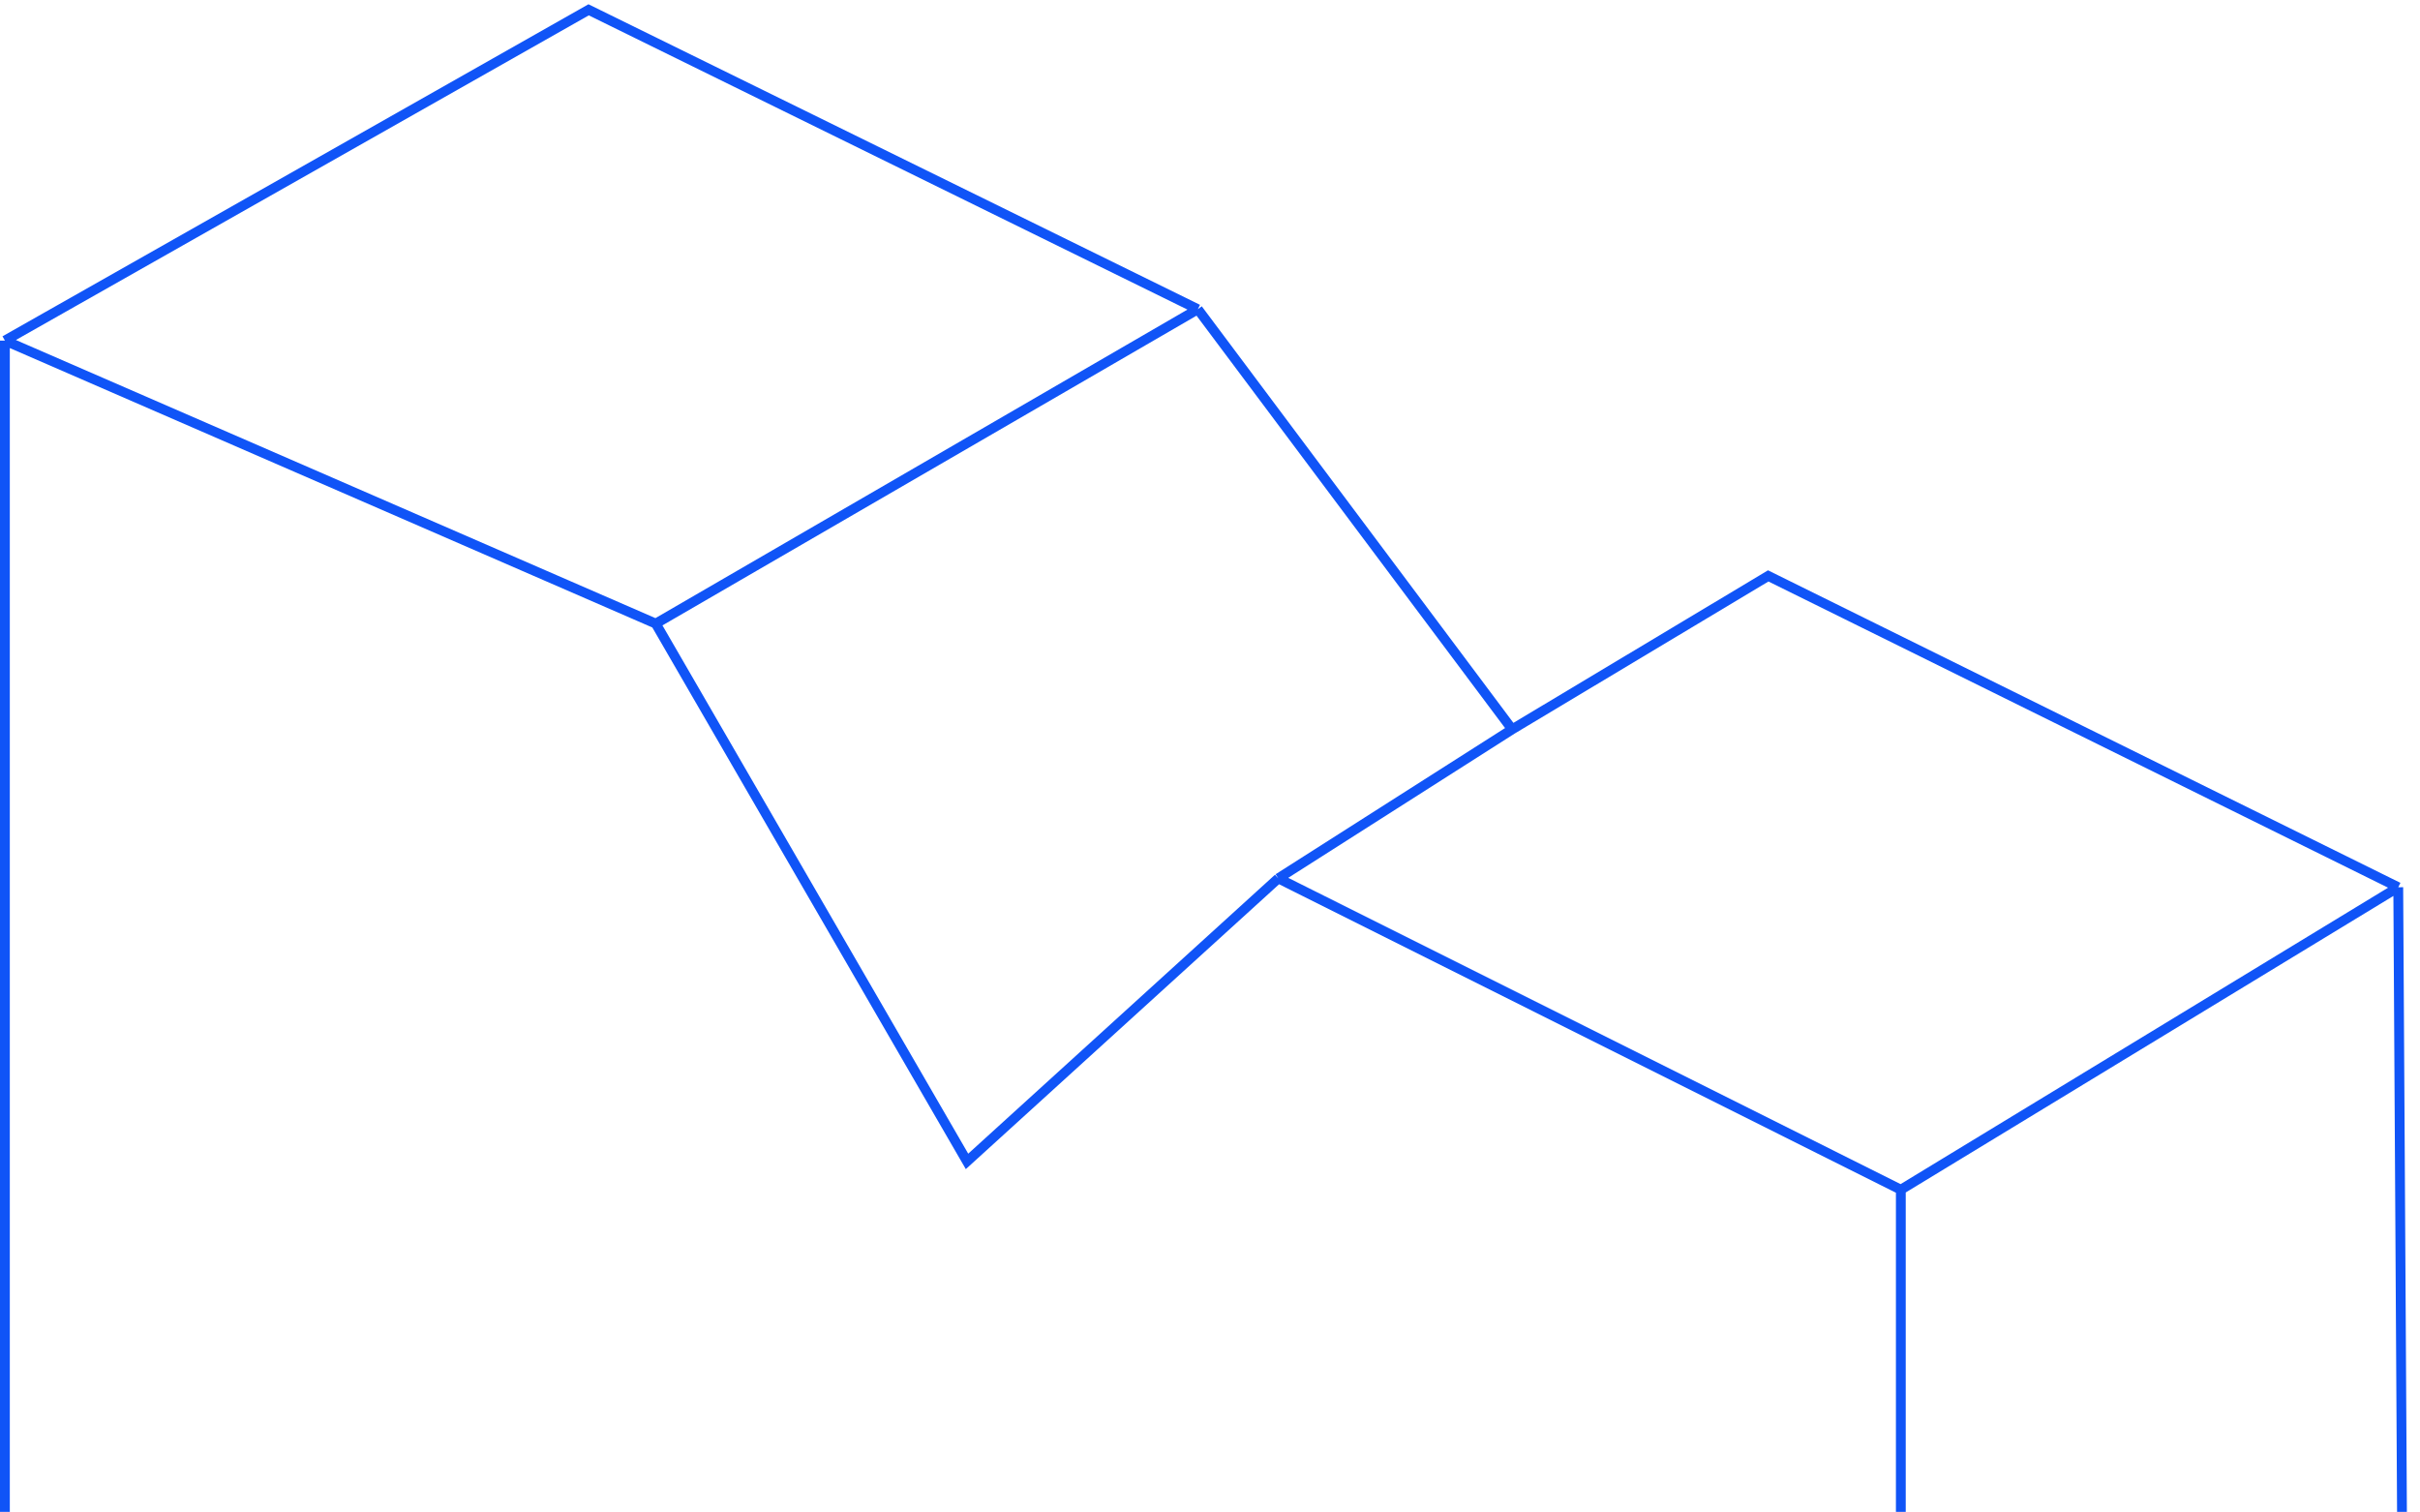 <svg width="493" height="308" viewBox="0 0 493 308" fill="none" xmlns="http://www.w3.org/2000/svg">
<path d="M1 69.382V646L197 547.975L387.235 646M1 69.382L133.588 127.044M1 69.382L119.916 2L244.023 62.998M133.588 127.044L197 236.602L260.412 178.94M133.588 127.044L244.023 62.998M260.412 178.94L387.235 242.368M260.412 178.94L308.053 148.585M387.235 242.368V646M387.235 242.368L488.57 180.751M387.235 646L491 588.338L488.57 180.751M244.023 62.998L308.053 148.585M308.053 148.585L360.223 117.323L488.57 180.751" stroke="#1054F7" stroke-width="2"/>
</svg>
